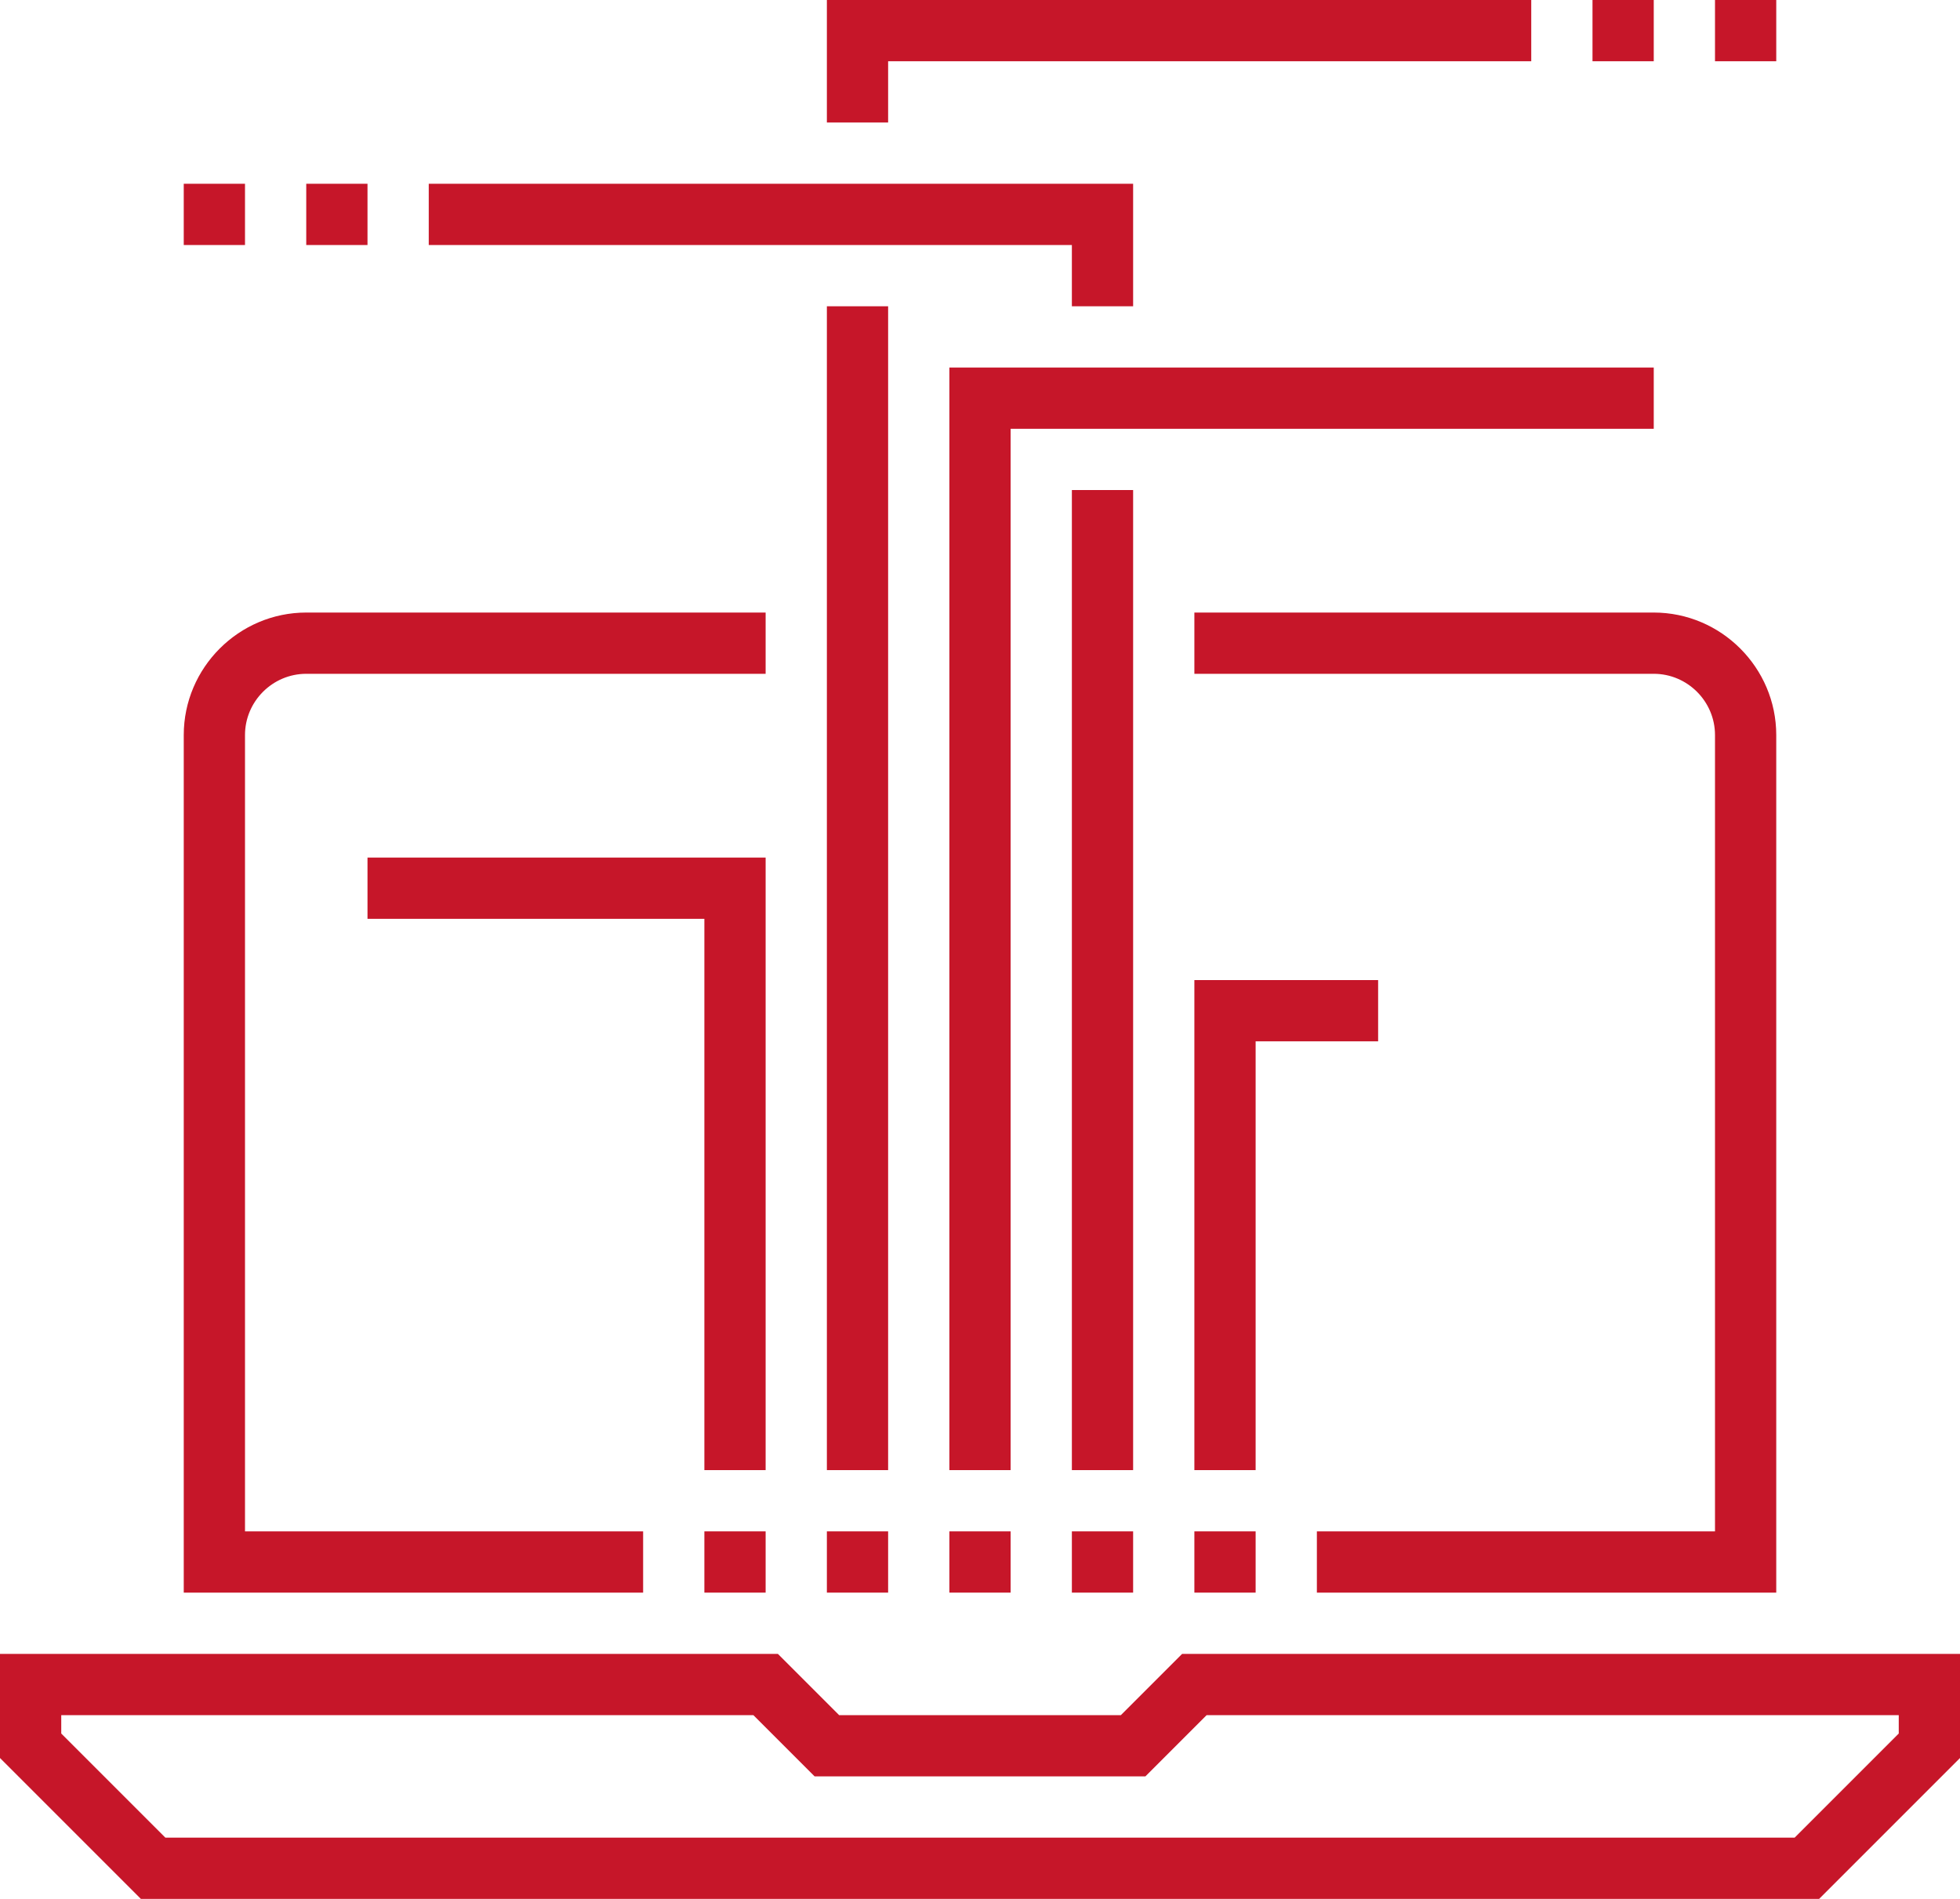 <?xml version="1.0" encoding="UTF-8"?> <!-- Generator: Adobe Illustrator 21.0.0, SVG Export Plug-In . SVG Version: 6.00 Build 0) --> <svg xmlns="http://www.w3.org/2000/svg" xmlns:xlink="http://www.w3.org/1999/xlink" id="Слой_1" x="0px" y="0px" viewBox="0 0 64 62" style="enable-background:new 0 0 64 62;" xml:space="preserve"> <style type="text/css"> .st0{fill:#C61629;} </style> <title>7</title> <path class="st0" d="M59.4,62H4.6L0,57.4V54h25.4l2,2h9.2l2-2H64v3.4L59.4,62z M5.4,60h53.2l3.4-3.4V56H39.4l-2,2H26.6l-2-2H2v0.6 L5.4,60z"></path> <rect x="27" y="50" class="st0" width="2" height="2"></rect> <rect x="23" y="50" class="st0" width="2" height="2"></rect> <rect x="31" y="50" class="st0" width="2" height="2"></rect> <rect x="35" y="50" class="st0" width="2" height="2"></rect> <rect x="39" y="50" class="st0" width="2" height="2"></rect> <polygon class="st0" points="33,48 31,48 31,12 54,12 54,14 33,14 "></polygon> <polygon class="st0" points="29,4 27,4 27,0 50,0 50,2 29,2 "></polygon> <rect x="27" y="10" class="st0" width="2" height="38"></rect> <polygon class="st0" points="41,48 39,48 39,32 45,32 45,34 41,34 "></polygon> <polygon class="st0" points="37,10 35,10 35,8 14,8 14,6 37,6 "></polygon> <rect x="35" y="16" class="st0" width="2" height="32"></rect> <polygon class="st0" points="25,48 23,48 23,30 12,30 12,28 25,28 "></polygon> <rect x="6" y="6" class="st0" width="2" height="2"></rect> <rect x="10" y="6" class="st0" width="2" height="2"></rect> <rect x="52" class="st0" width="2" height="2"></rect> <rect x="56" class="st0" width="2" height="2"></rect> <path class="st0" d="M21,52H6V24c0-2.2,1.8-4,4-4h15v2H10c-1.1,0-2,0.9-2,2v26h13V52z"></path> <path class="st0" d="M58,52H43v-2h13V24c0-1.1-0.9-2-2-2H39v-2h15c2.2,0,4,1.8,4,4V52z"></path> </svg> 